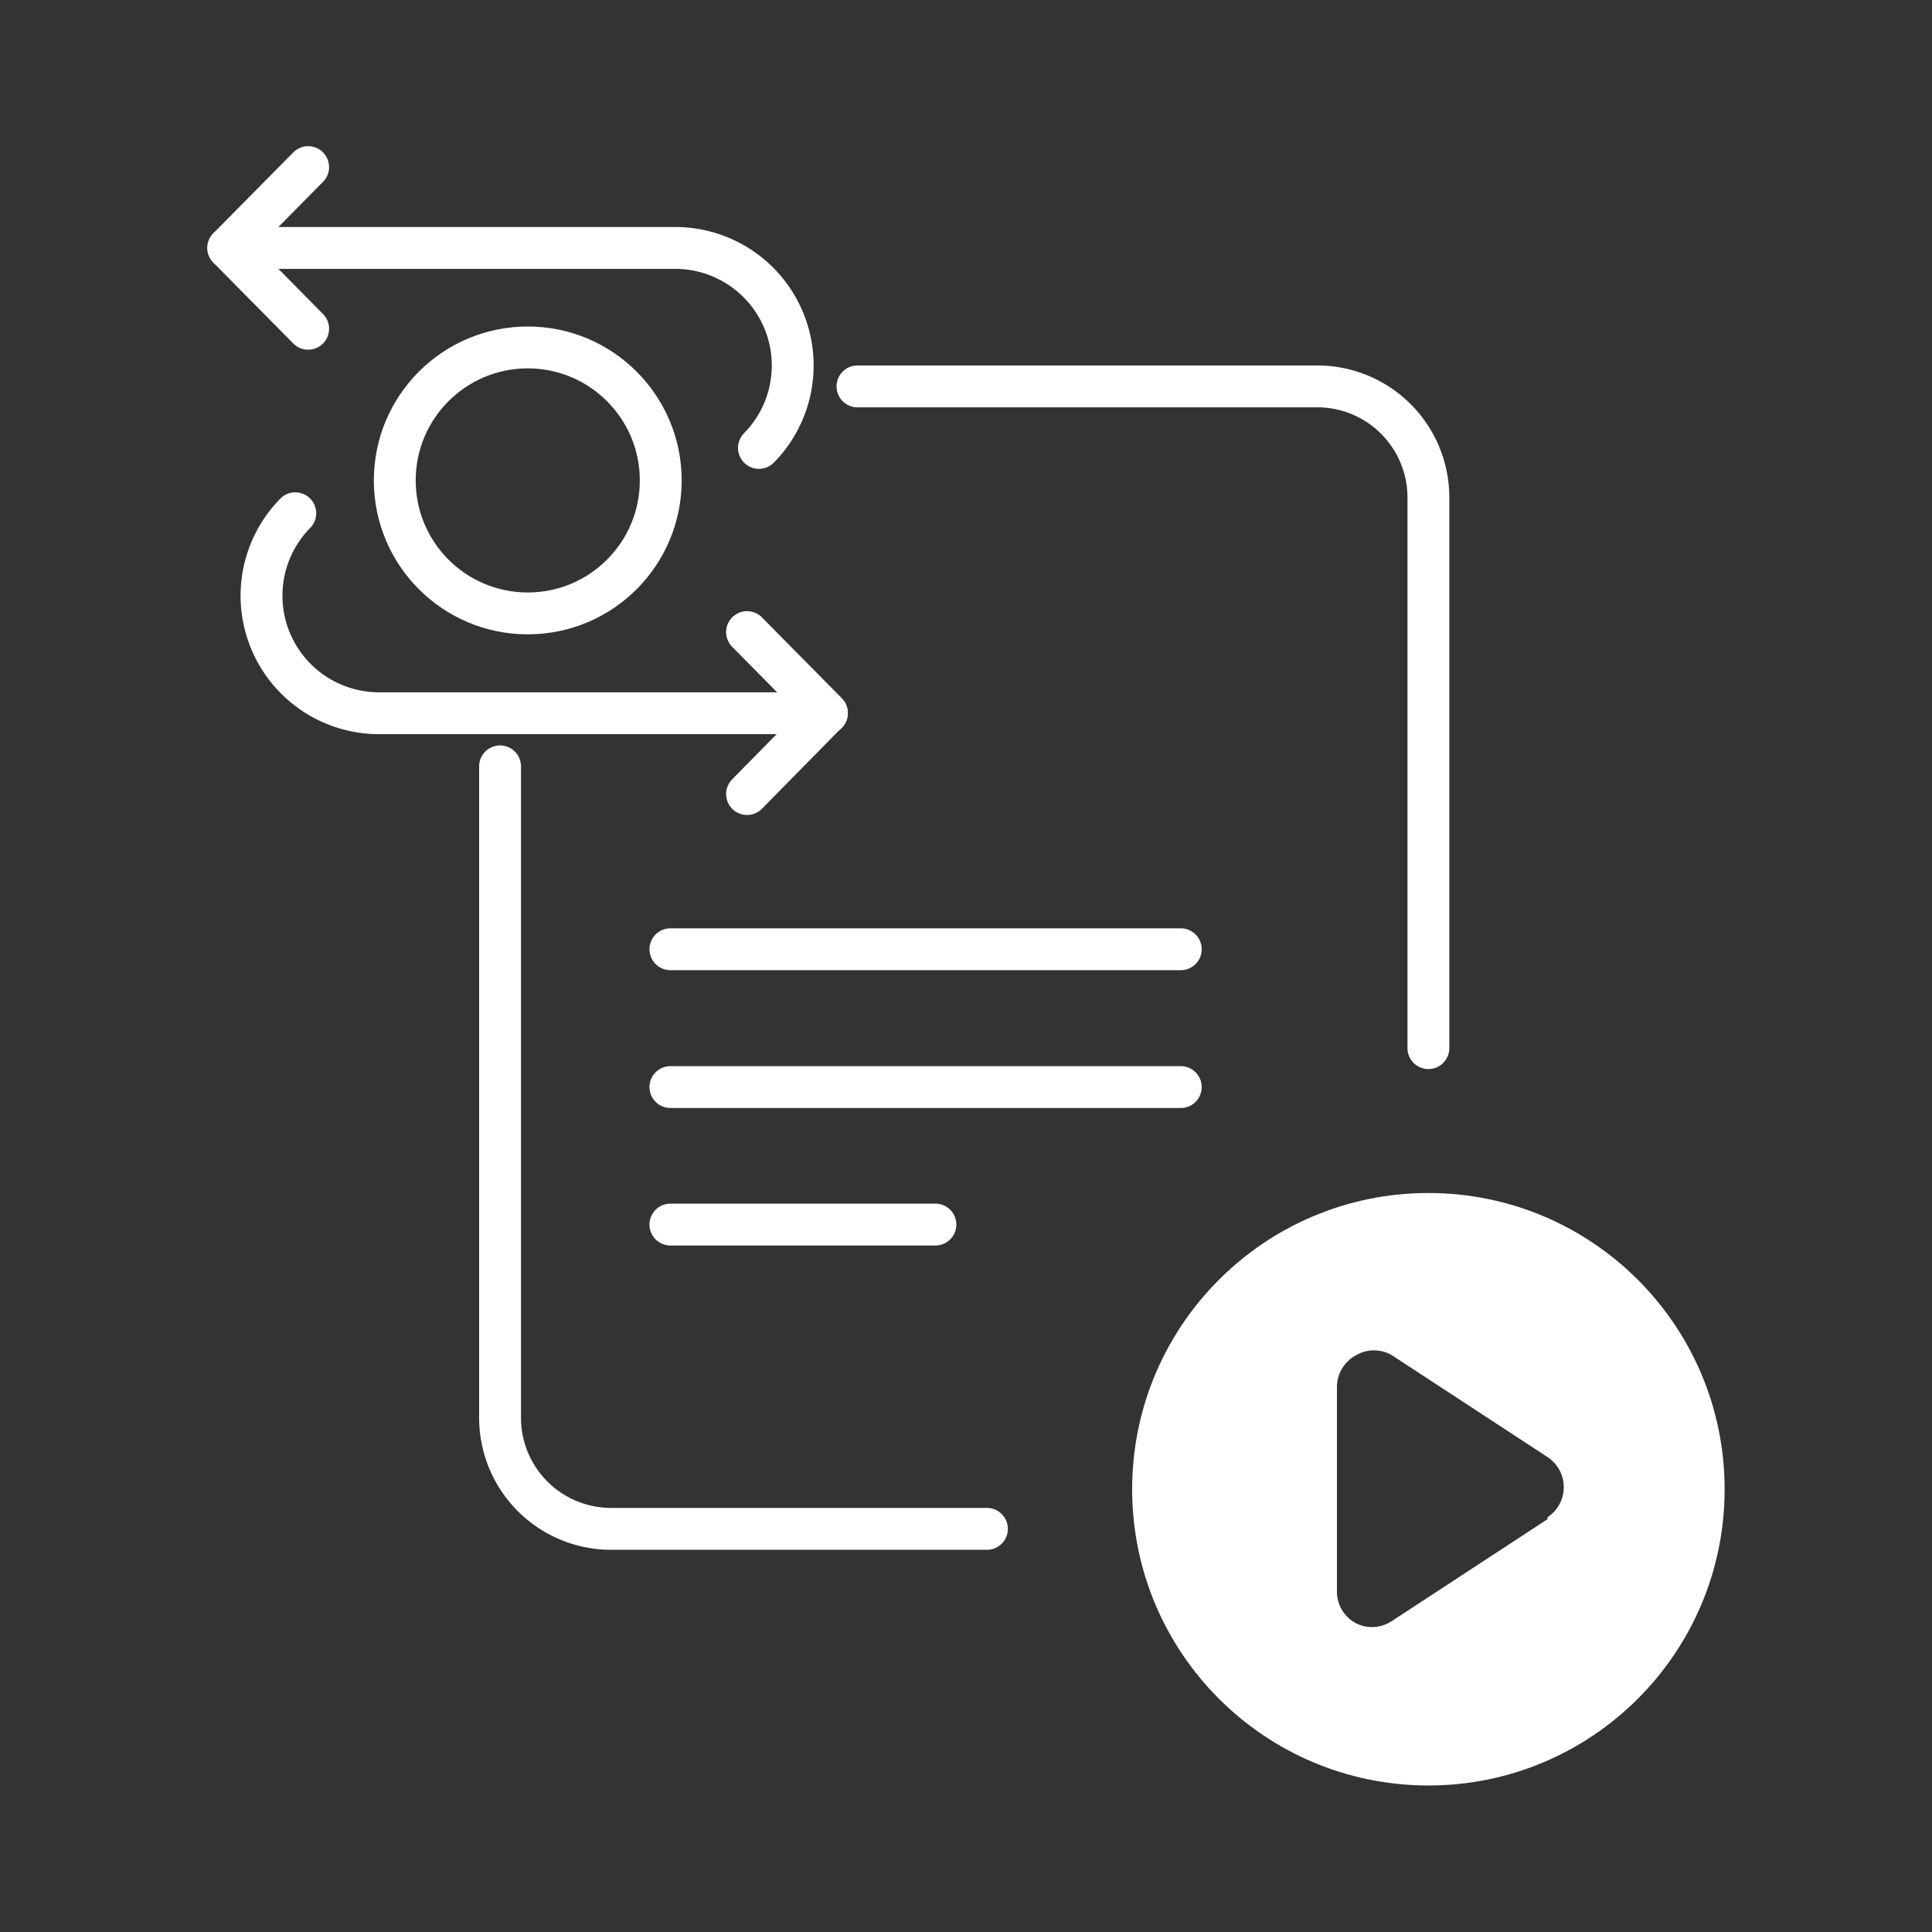 <svg id="Layer_1" data-name="Layer 1" xmlns="http://www.w3.org/2000/svg" viewBox="0 0 60 60"><rect x="0" y="0" width="60" height="60" fill="#333333" stroke="none"/><defs><style>.cls-1{fill:none;stroke:#fff;stroke-linecap:round;stroke-linejoin:round;stroke-width:1.3px;}.cls-2{fill:#fff;}</style></defs><circle class="cls-1" cx="44.36" cy="46.25" r="8.55"/><path class="cls-2" d="M44.36,37.7a8.56,8.56,0,1,0,8.55,8.55A8.55,8.55,0,0,0,44.36,37.7Zm3.7,9.48h0l-4.83,3.16a1.13,1.13,0,0,1-.63.19,1.07,1.07,0,0,1-.51-.13,1.11,1.11,0,0,1-.57-1V43.09a1.12,1.12,0,0,1,.59-1,1.1,1.1,0,0,1,1.12,0l4.83,3.16a1.12,1.12,0,0,1,0,1.87Z"/><polyline class="cls-1" points="23.2 19.63 25.68 22.14 23.2 24.66"/><path class="cls-1" d="M25.68,22.15H11.74a3.65,3.65,0,0,1-2.57-6.21"/><circle class="cls-1" cx="16.39" cy="14.92" r="4.13"/><path class="cls-1" d="M7.09,7.7H21a3.65,3.65,0,0,1,2.57,6.21"/><polyline class="cls-1" points="9.57 10.21 7.09 7.7 9.57 5.19"/><line class="cls-1" x1="20.82" y1="29.48" x2="36.67" y2="29.48"/><line class="cls-1" x1="20.82" y1="33.76" x2="36.67" y2="33.76"/><line class="cls-1" x1="20.82" y1="38.03" x2="29.05" y2="38.03"/><path class="cls-1" d="M30.65,47.48H19A3.45,3.45,0,0,1,15.53,44V23.8"/><path class="cls-1" d="M26.63,12H40.91a3.45,3.45,0,0,1,3.45,3.44V32.55"/></svg>